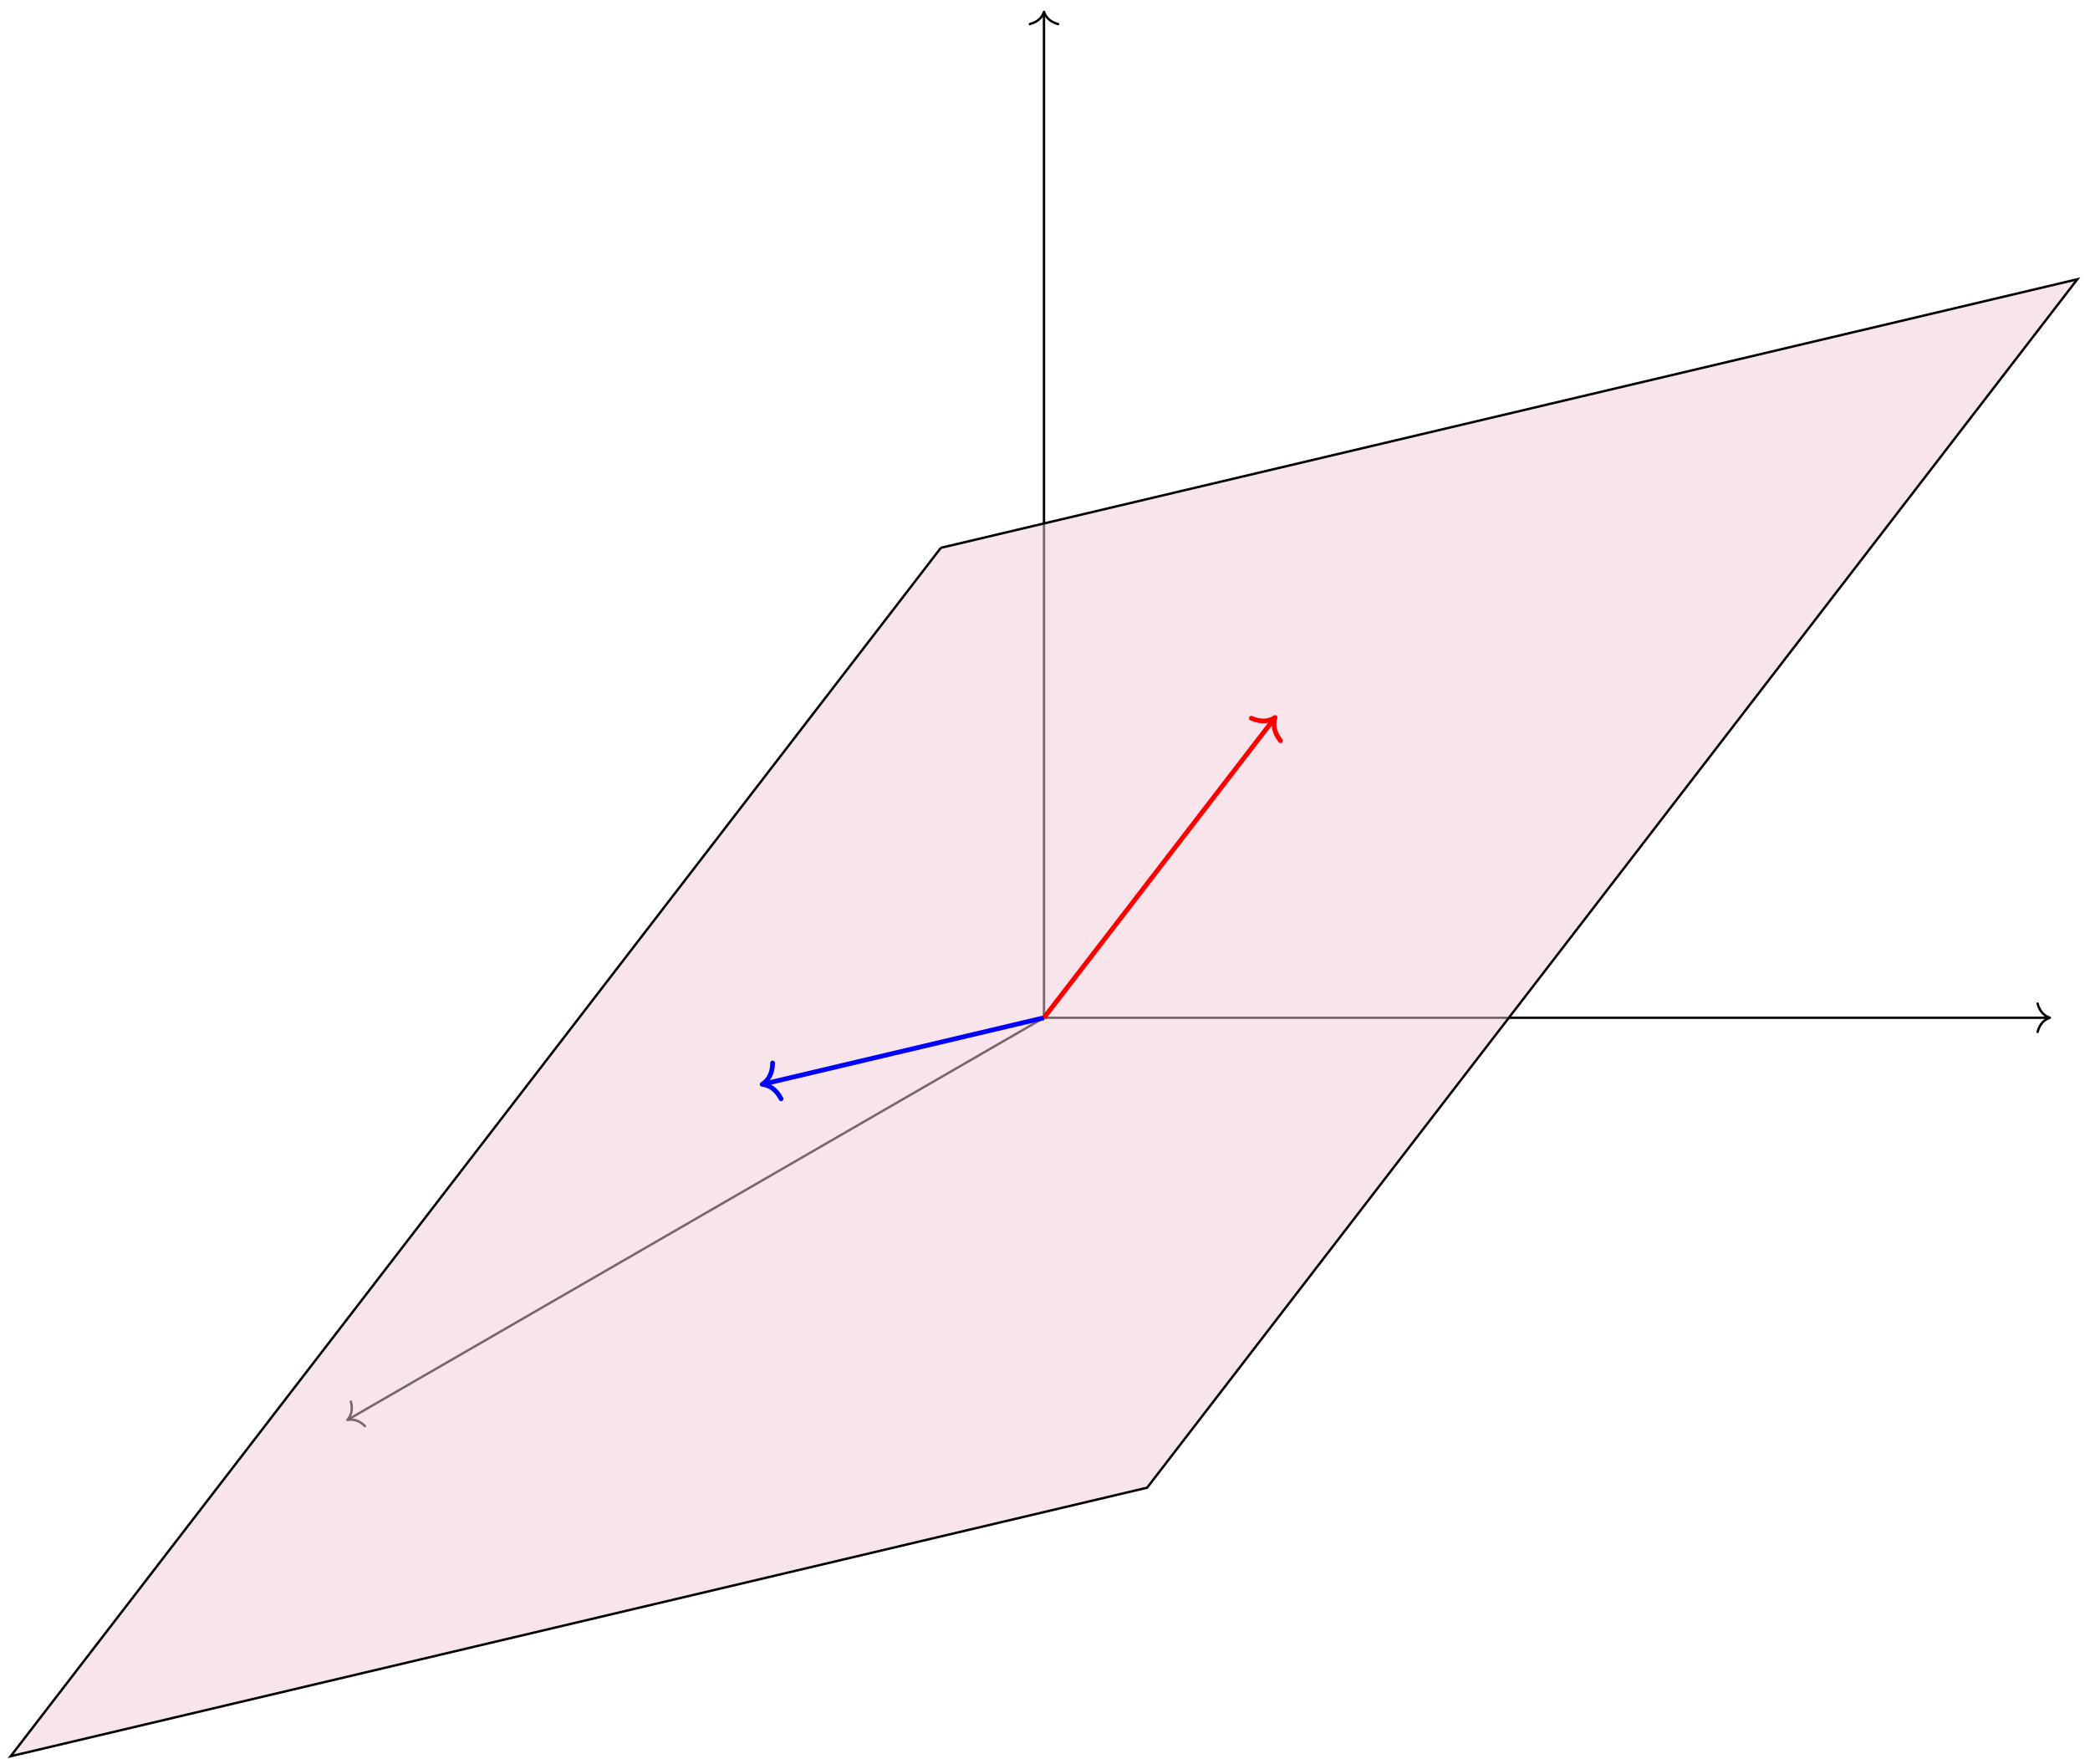 <?xml version="1.0" encoding="UTF-8"?>
<svg xmlns="http://www.w3.org/2000/svg" xmlns:xlink="http://www.w3.org/1999/xlink" width="353pt" height="298pt" viewBox="0 0 353 298" version="1.1">
<g id="surface1">
<path style="fill:none;stroke-width:0.399;stroke-linecap:butt;stroke-linejoin:miter;stroke:rgb(0%,0%,0%);stroke-opacity:1;stroke-miterlimit:10;" d="M -0.002 -0 L -117.491 -67.834 " transform="matrix(1,0,0,-1,176.33,171.894)"/>
<path style="fill:none;stroke-width:0.399;stroke-linecap:round;stroke-linejoin:round;stroke:rgb(0%,0%,0%);stroke-opacity:1;stroke-miterlimit:10;" d="M -2.072 2.39 C -1.694 0.959 -0.851 0.278 -0.002 -0 C -0.848 -0.278 -1.695 -0.957 -2.072 -2.391 " transform="matrix(-0.866,0.5,0.5,0.866,58.659,239.833)"/>
<path style="fill:none;stroke-width:0.399;stroke-linecap:butt;stroke-linejoin:miter;stroke:rgb(0%,0%,0%);stroke-opacity:1;stroke-miterlimit:10;" d="M -0.002 -0 L 169.684 -0 " transform="matrix(1,0,0,-1,176.33,171.894)"/>
<path style="fill:none;stroke-width:0.399;stroke-linecap:round;stroke-linejoin:round;stroke:rgb(0%,0%,0%);stroke-opacity:1;stroke-miterlimit:10;" d="M -2.073 2.39 C -1.694 0.956 -0.85 0.281 0.001 -0 C -0.85 -0.278 -1.694 -0.957 -2.073 -2.391 " transform="matrix(1,0,0,-1,346.221,171.894)"/>
<path style="fill:none;stroke-width:0.399;stroke-linecap:butt;stroke-linejoin:miter;stroke:rgb(0%,0%,0%);stroke-opacity:1;stroke-miterlimit:10;" d="M -0.002 -0 L -0.002 169.683 " transform="matrix(1,0,0,-1,176.33,171.894)"/>
<path style="fill:none;stroke-width:0.399;stroke-linecap:round;stroke-linejoin:round;stroke:rgb(0%,0%,0%);stroke-opacity:1;stroke-miterlimit:10;" d="M -2.073 2.392 C -1.694 0.955 -0.85 0.279 0.001 0.002 C -0.85 -0.28 -1.694 -0.955 -2.073 -2.393 " transform="matrix(0,-1,-1,0,176.33,1.997)"/>
<path style="fill-rule:nonzero;fill:rgb(95%,79.999%,84.999%);fill-opacity:0.5;stroke-width:0.399;stroke-linecap:butt;stroke-linejoin:miter;stroke:rgb(0%,0%,0%);stroke-opacity:1;stroke-miterlimit:10;" d="M -17.415 79.371 L -174.53 -124.728 L 17.415 -79.372 L 174.531 124.727 L -17.415 79.371 " transform="matrix(1,0,0,-1,176.33,171.894)"/>
<path style="fill:none;stroke-width:0.797;stroke-linecap:butt;stroke-linejoin:miter;stroke:rgb(0%,0%,100%);stroke-opacity:1;stroke-miterlimit:10;" d="M -0.002 -0 L -47.21 -11.156 " transform="matrix(1,0,0,-1,176.33,171.894)"/>
<path style="fill:none;stroke-width:0.797;stroke-linecap:round;stroke-linejoin:round;stroke:rgb(0%,0%,100%);stroke-opacity:1;stroke-miterlimit:10;" d="M -2.551 3.11 C -2.084 1.245 -1.045 0.362 0.001 -0.002 C -1.047 -0.364 -2.086 -1.243 -2.552 -3.111 " transform="matrix(-0.973,0.23,0.23,0.973,128.728,183.142)"/>
<path style="fill:none;stroke-width:0.797;stroke-linecap:butt;stroke-linejoin:miter;stroke:rgb(100%,0%,0%);stroke-opacity:1;stroke-miterlimit:10;" d="M -0.002 -0 L 38.793 50.393 " transform="matrix(1,0,0,-1,176.33,171.894)"/>
<path style="fill:none;stroke-width:0.797;stroke-linecap:round;stroke-linejoin:round;stroke:rgb(100%,0%,0%);stroke-opacity:1;stroke-miterlimit:10;" d="M -2.55 3.11 C -2.085 1.245 -1.047 0.363 0.001 0.001 C -1.046 -0.361 -2.086 -1.245 -2.552 -3.112 " transform="matrix(0.61,-0.792,-0.792,-0.61,215.368,121.181)"/>
</g>
</svg>

